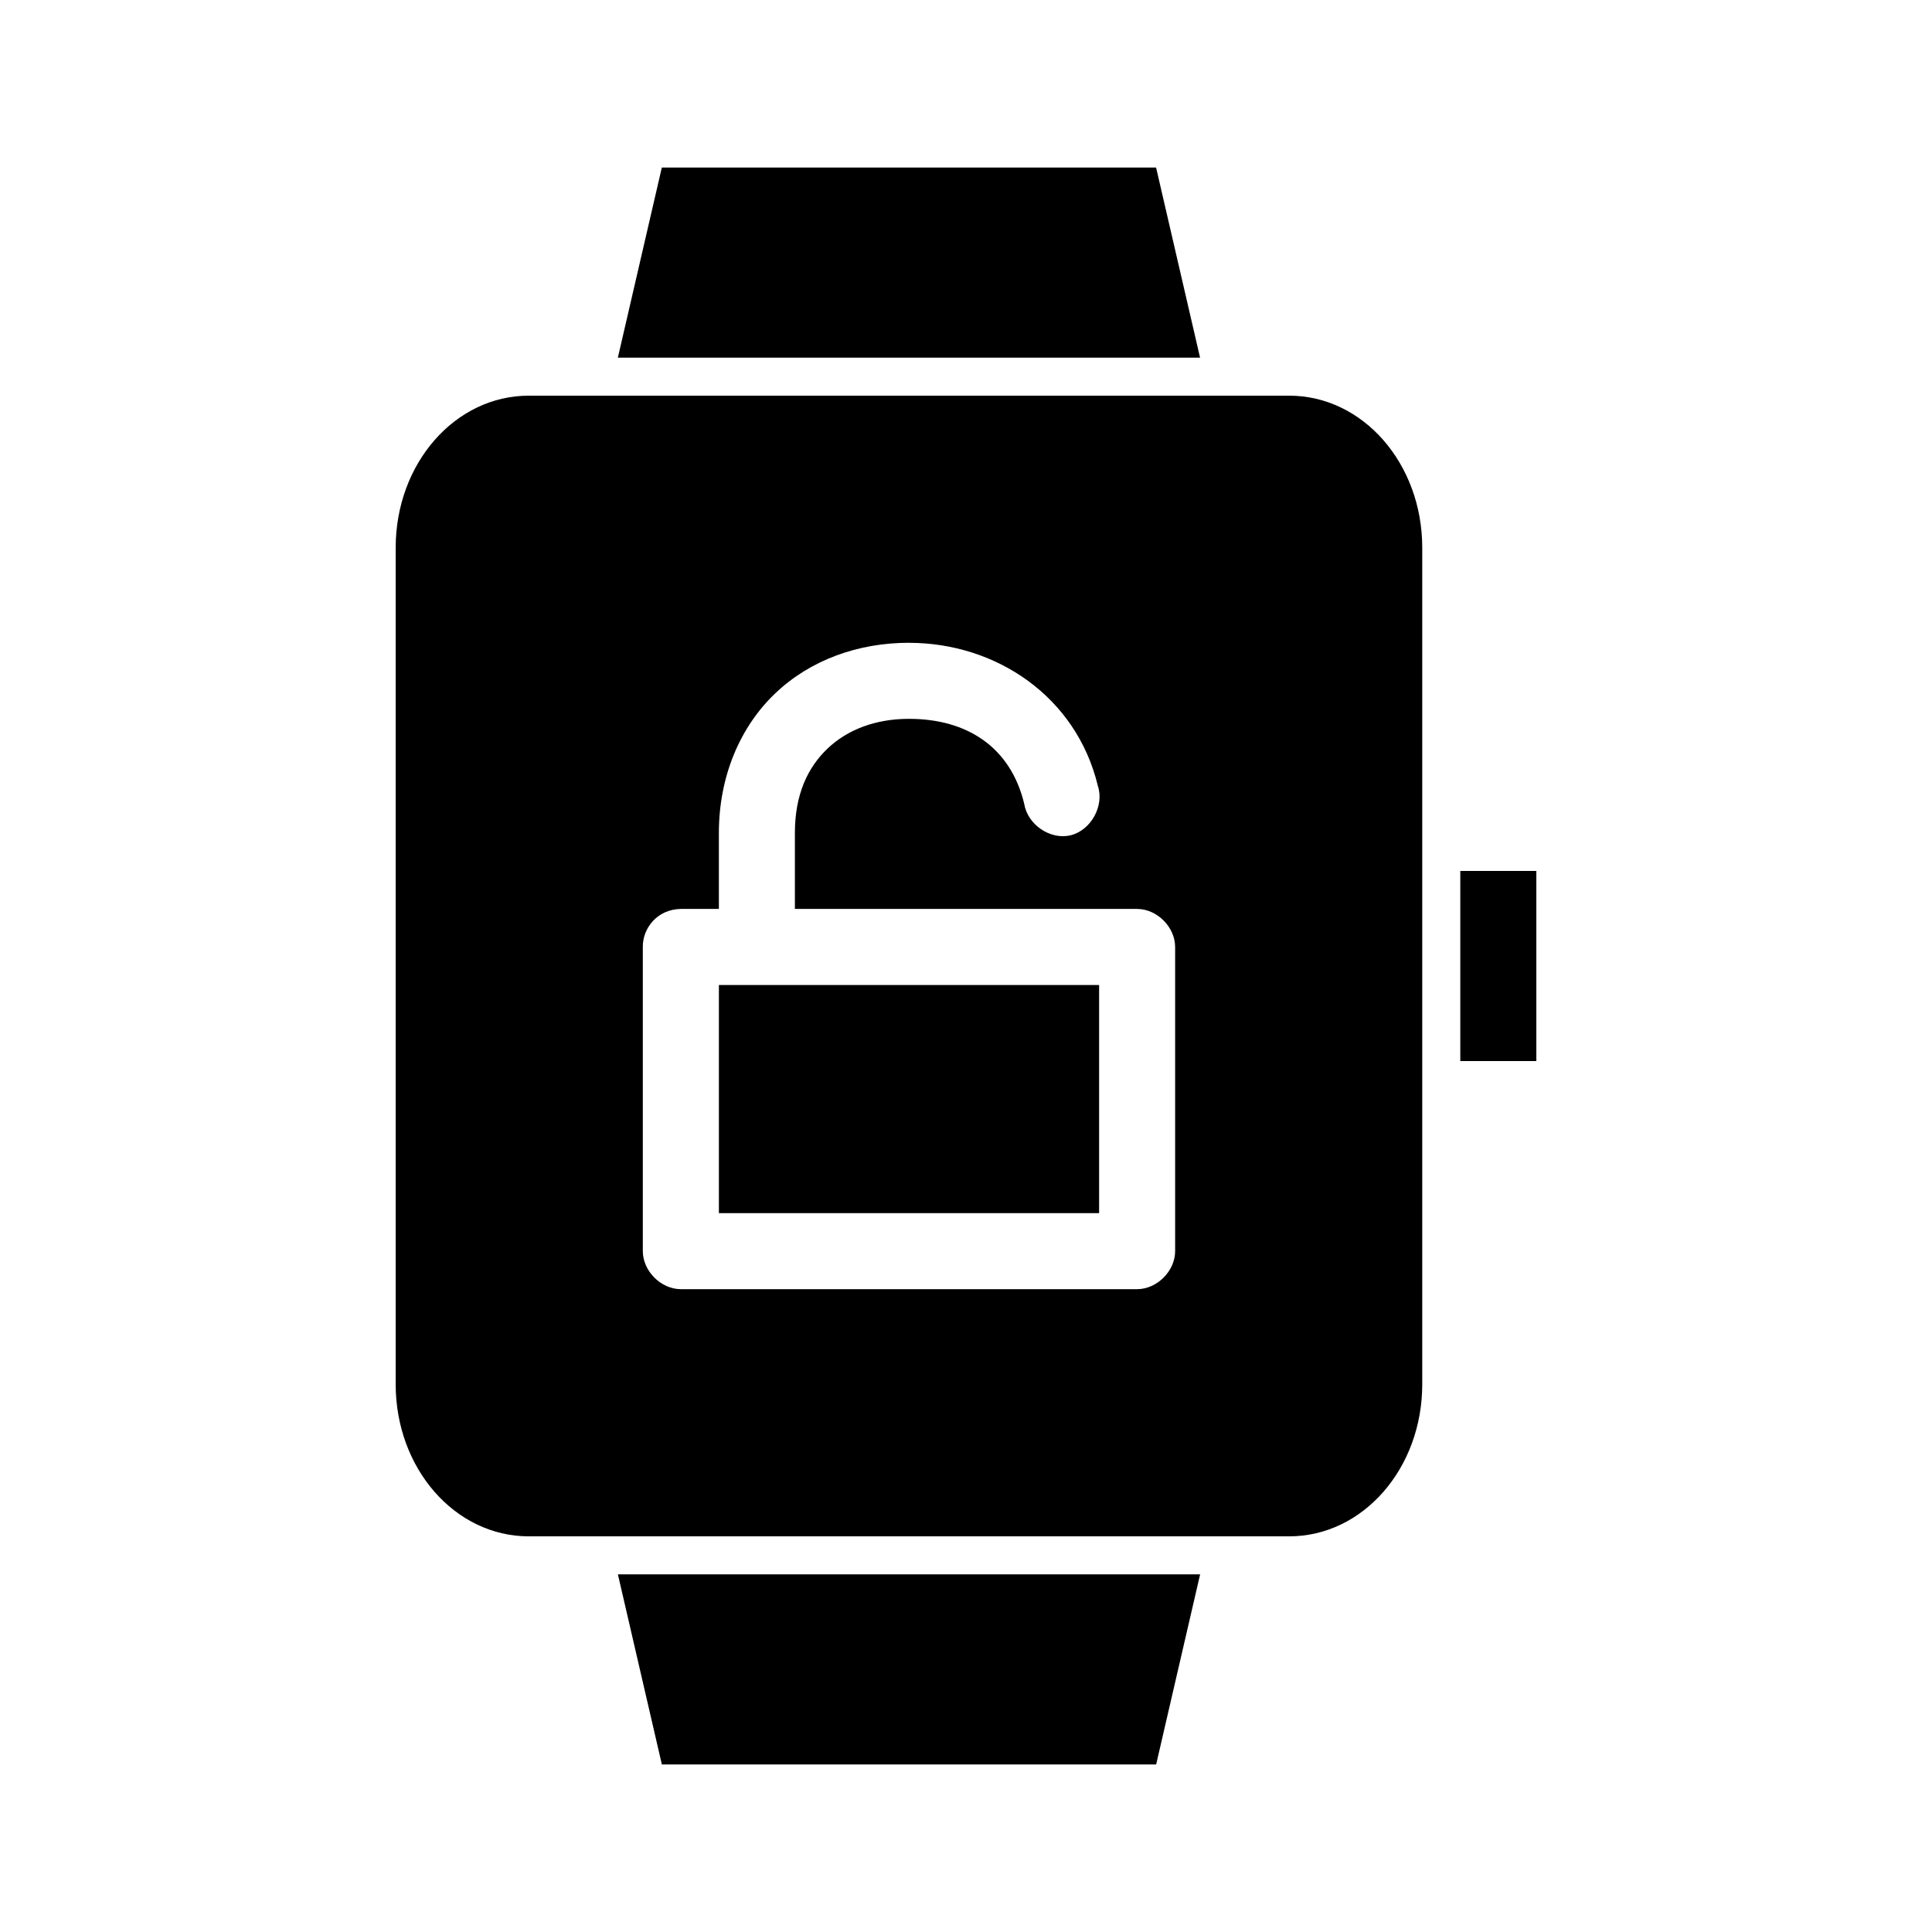 <?xml version="1.0" encoding="UTF-8"?>
<!-- Uploaded to: ICON Repo, www.svgrepo.com, Generator: ICON Repo Mixer Tools -->
<svg fill="#000000" width="800px" height="800px" version="1.1" viewBox="144 144 512 512" xmlns="http://www.w3.org/2000/svg">
 <path d="m319.39 188.4-11.652 50.383h154.29l-11.652-50.383h-130.99zm-35.266 60.457c-19.539 0-35.266 17.977-35.266 40.305v221.68c0 22.328 15.73 40.305 35.266 40.305h201.52c19.539 0 35.266-17.977 35.266-40.305v-221.68c0-22.328-15.73-40.305-35.266-40.305zm100.76 65.496c23.066 0 44.359 14.207 50.066 37.941 1.746 5.273-1.844 11.762-7.242 13.066-5.398 1.305-11.422-2.859-12.281-8.344-3.594-14.953-15.066-22.516-30.543-22.516-8.891 0-16.32 2.879-21.57 7.871-5.25 4.992-8.66 12.156-8.66 22.355v20.152h90.688c5.277 0 10.074 4.801 10.078 10.078v80.609c0 5.277-4.801 10.074-10.078 10.078h-120.91c-5.277 0-10.074-4.801-10.078-10.078v-80.609c-0.082-4.812 3.695-9.98 10.078-10.078h10.078v-20.152c0-14.992 5.633-28.133 14.957-37 9.32-8.863 21.984-13.383 35.426-13.383zm146.11 60.457v50.383h20.152v-50.383zm-196.48 30.23v60.457h100.76v-60.457zm-26.766 156.18 11.652 50.383h130.99l11.652-50.383z"/>
</svg>